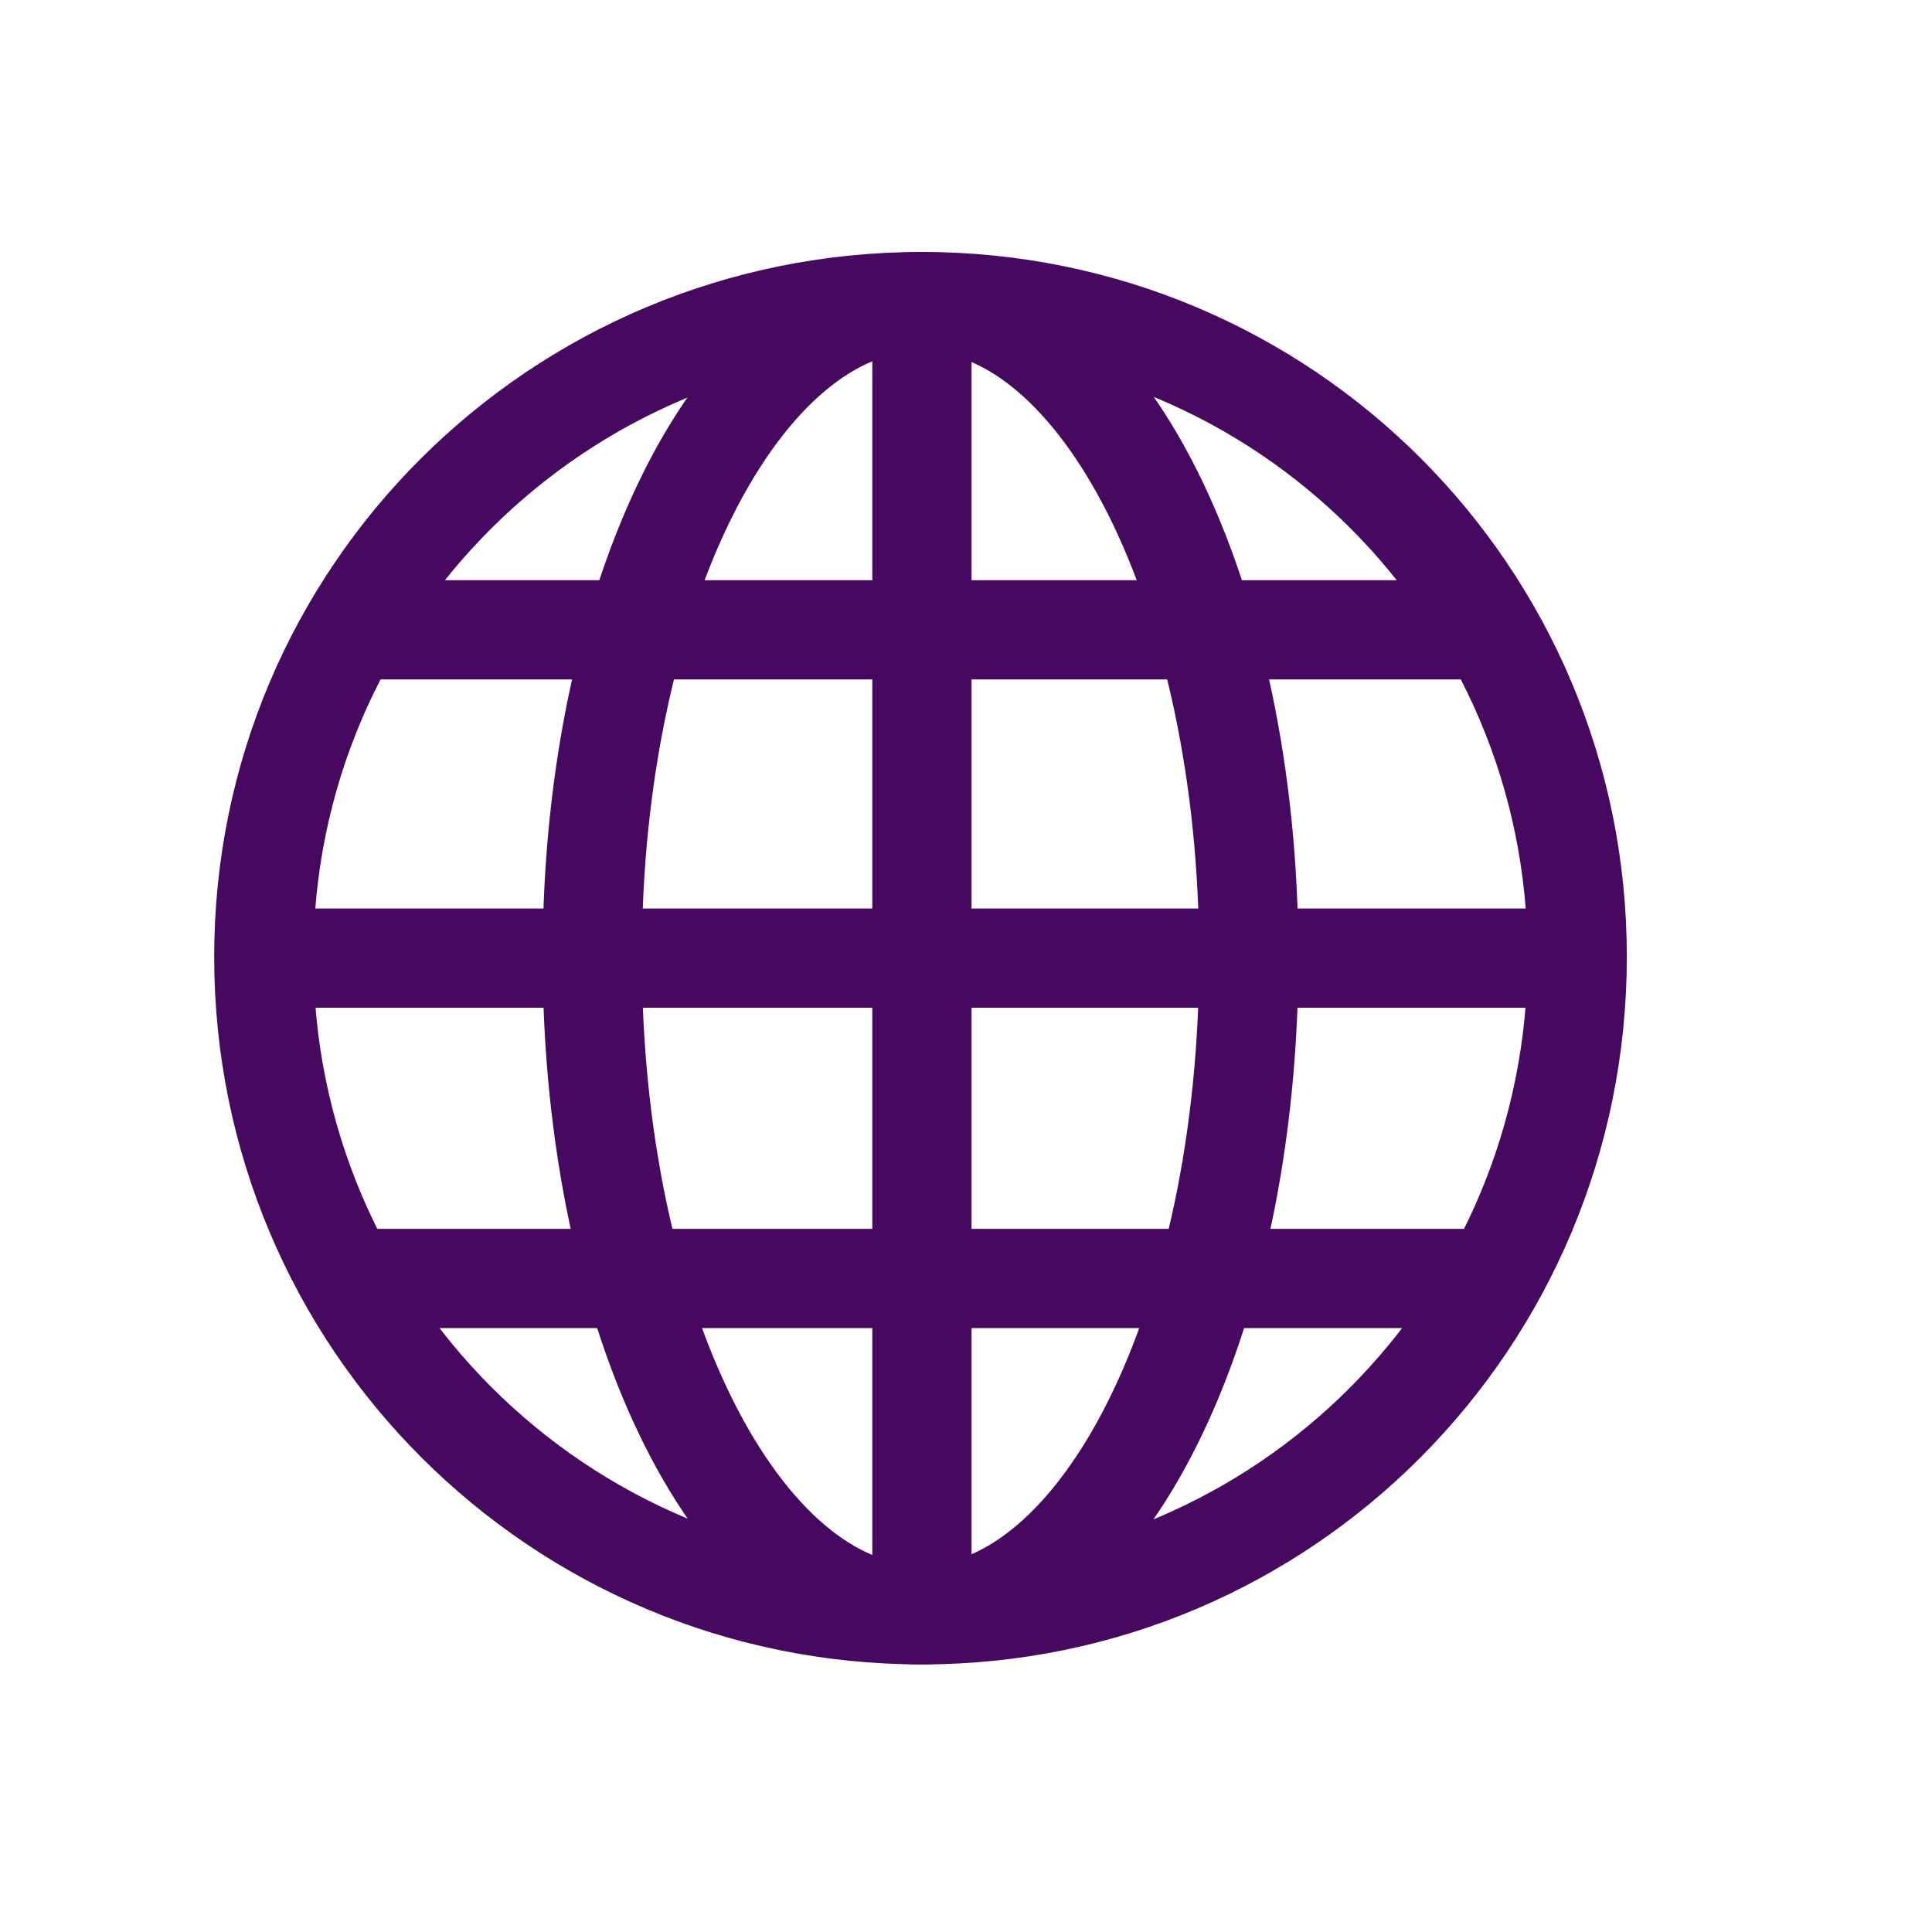 <svg width="11" height="11" viewBox="0 0 11 11" fill="none" xmlns="http://www.w3.org/2000/svg">
<path d="M5.249 9.194C7.313 9.194 8.98 7.52 8.98 5.447C8.98 3.383 7.313 1.717 5.249 1.717M5.249 9.194C3.177 9.194 1.502 7.52 1.502 5.447C1.502 3.383 3.177 1.717 5.249 1.717M5.249 9.194V1.717M8.485 3.586H2M8.506 7.279H1.979M1.523 5.455H8.959" stroke="#470960" stroke-width="0.565" stroke-linecap="round" stroke-linejoin="round"/>
<path d="M5.245 9.194C6.277 9.194 7.11 7.52 7.11 5.447C7.11 3.383 6.277 1.717 5.245 1.717C4.209 1.717 3.372 3.383 3.372 5.447C3.372 7.52 4.209 9.194 5.245 9.194Z" stroke="#470960" stroke-width="0.565" stroke-linecap="round" stroke-linejoin="round"/>
</svg>
